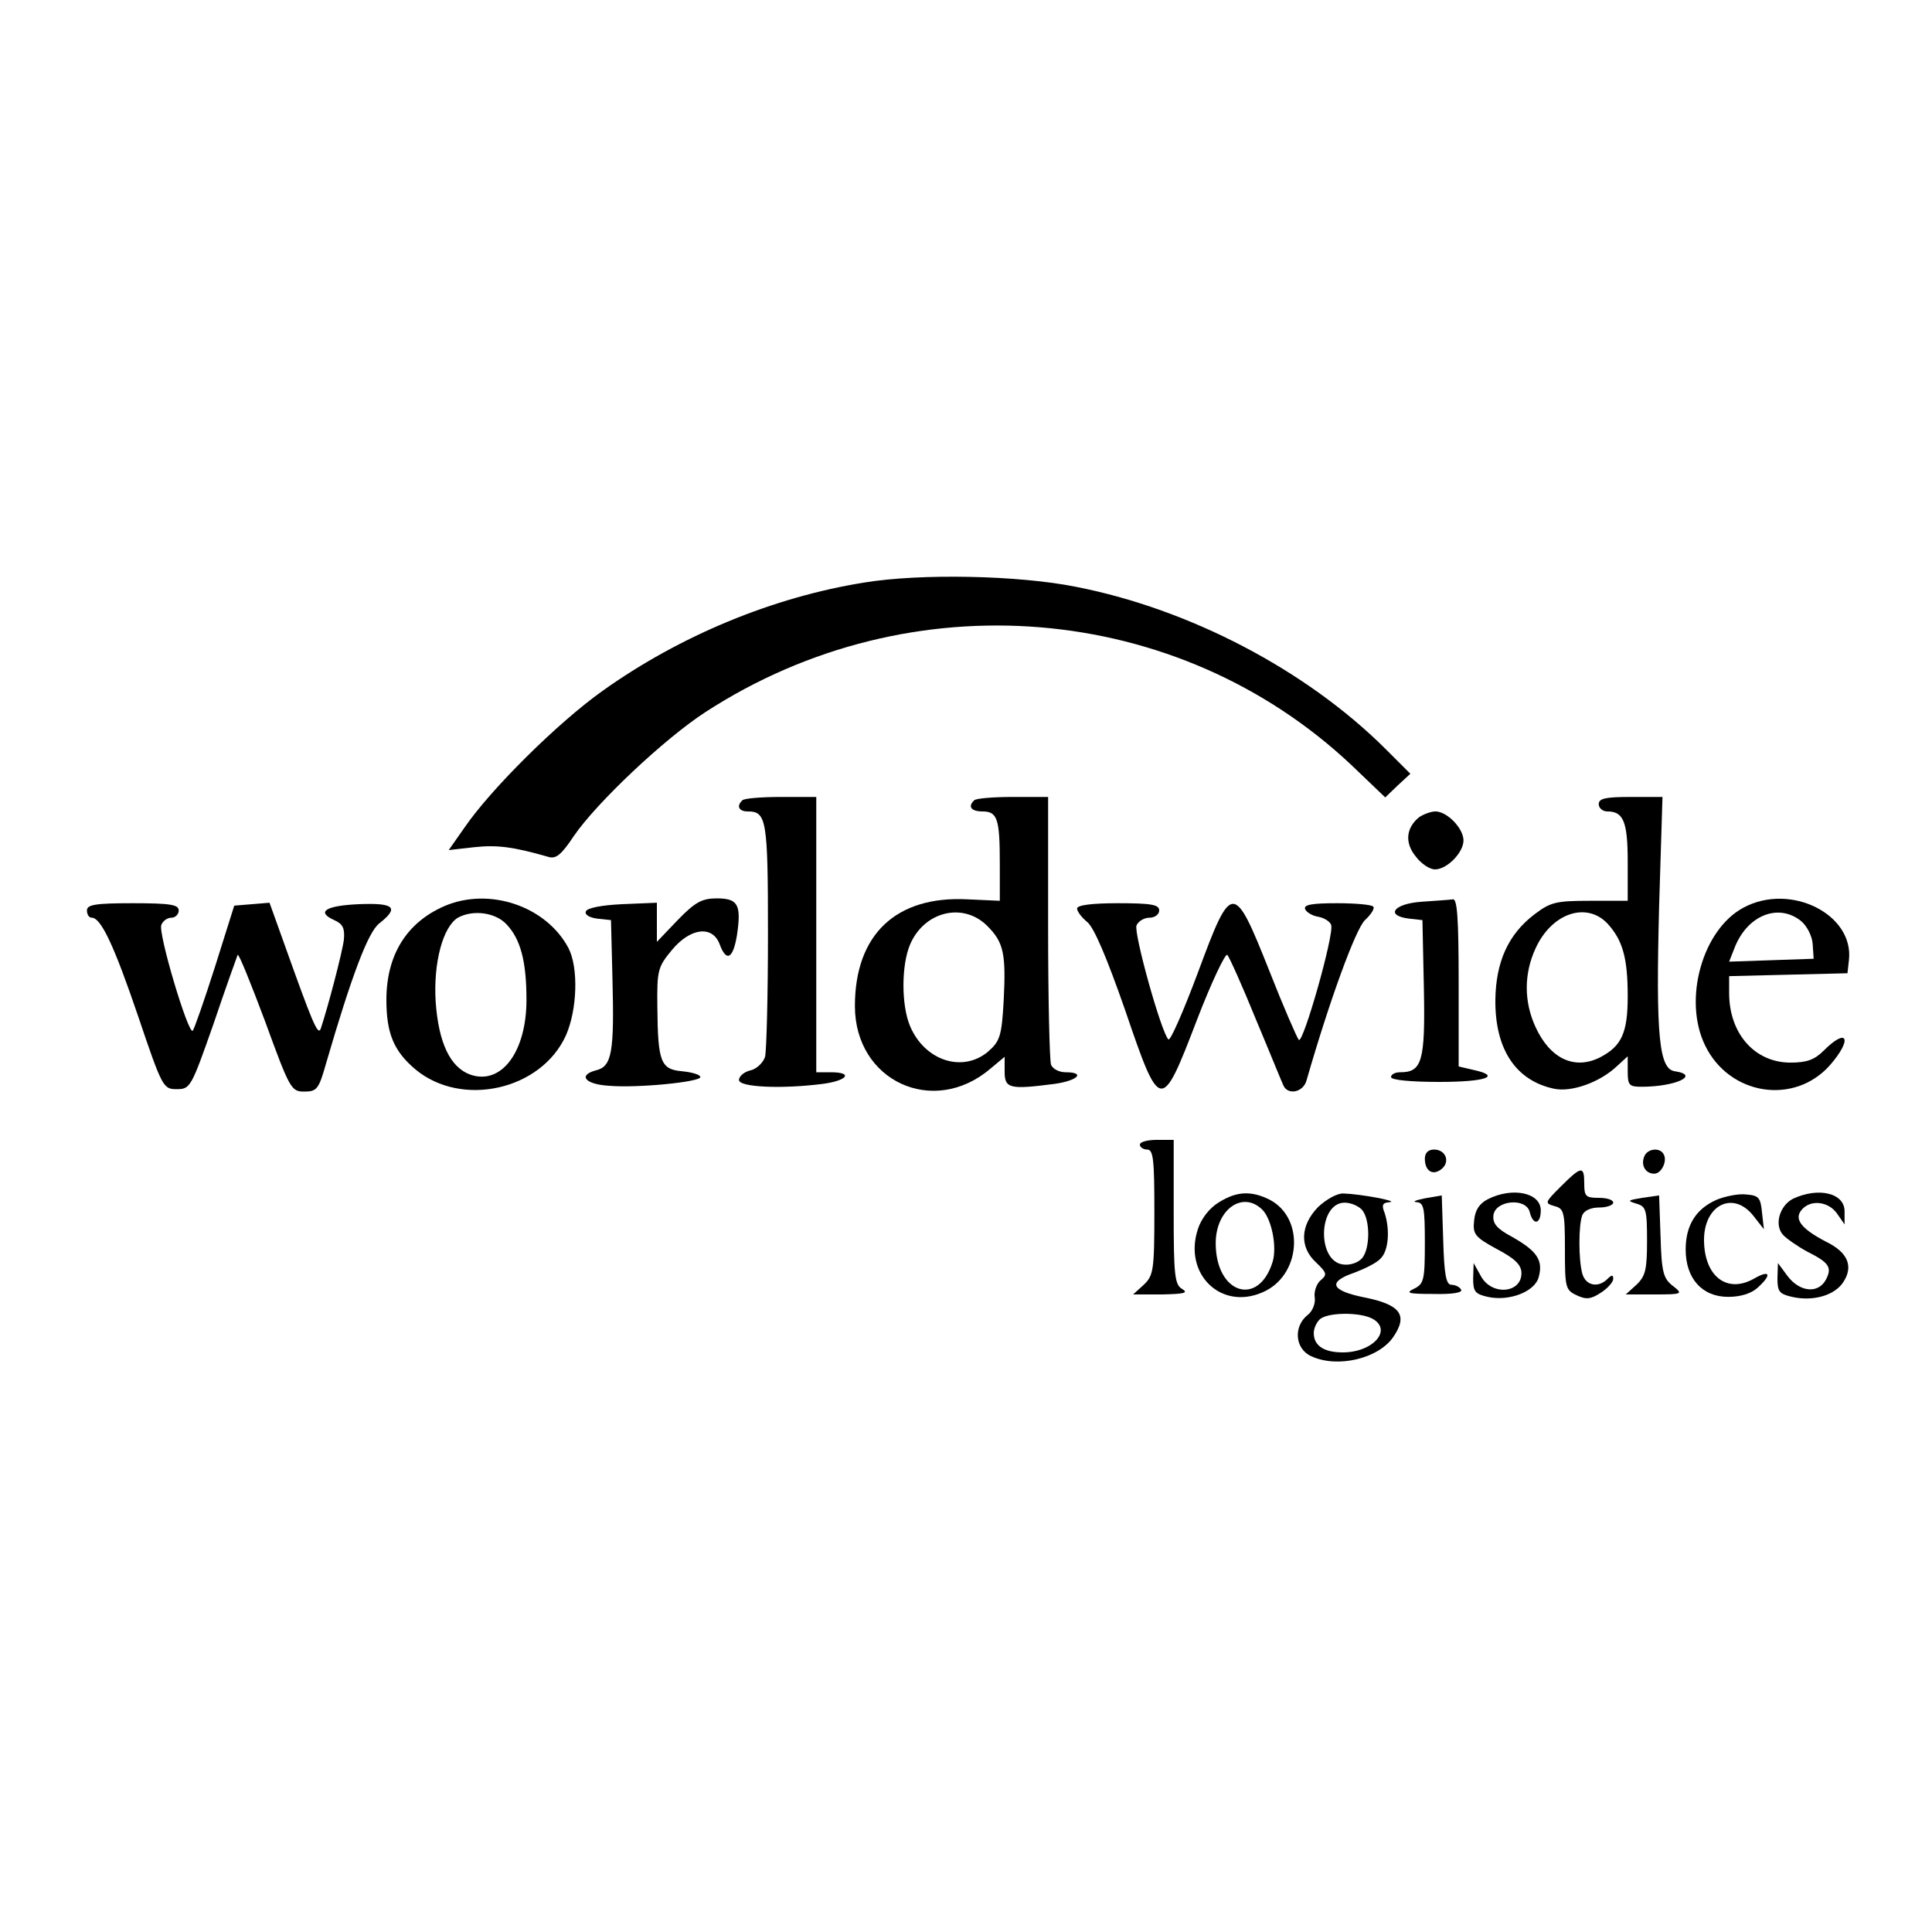 <?xml version="1.0" standalone="no"?>
<!DOCTYPE svg PUBLIC "-//W3C//DTD SVG 20010904//EN"
 "http://www.w3.org/TR/2001/REC-SVG-20010904/DTD/svg10.dtd">
<svg version="1.0" xmlns="http://www.w3.org/2000/svg"
 width="400pt" height="400pt" viewBox="0 0 400 400"
 preserveAspectRatio="xMidYMid meet">
<g transform="translate(0,400) scale(0.1,-0.1)"
fill="#000000" stroke="none">
<path d="M1790 2794 c-189 -30 -382 -110 -542 -224 -93 -66 -232 -204 -286
-283 l-33 -47 53 6 c47 5 80 1 153 -20 16 -5 27 4 53 43 47 69 188 202 273
257 424 275 977 229 1337 -110 l70 -67 26 25 26 24 -52 52 c-164 163 -405 289
-640 335 -119 24 -322 28 -438 9z"/>
<path d="M1537 2343 c-13 -12 -7 -23 11 -23 39 0 42 -16 42 -254 0 -127 -3
-241 -6 -254 -4 -12 -17 -25 -30 -28 -13 -3 -24 -12 -24 -20 0 -15 88 -19 174
-8 51 7 63 24 16 24 l-30 0 0 285 0 285 -73 0 c-41 0 -77 -3 -80 -7z"/>
<path d="M2017 2343 c-14 -13 -6 -23 17 -23 31 0 36 -15 36 -108 l0 -77 -66 3
c-149 8 -234 -73 -234 -221 0 -155 162 -230 280 -130 l30 25 0 -31 c0 -35 11
-37 104 -25 48 7 64 24 22 24 -13 0 -27 7 -30 16 -3 9 -6 137 -6 285 l0 269
-73 0 c-41 0 -77 -3 -80 -7z m27 -260 c34 -34 39 -57 34 -155 -4 -73 -8 -84
-32 -105 -53 -45 -132 -19 -162 53 -18 43 -18 125 0 168 29 69 110 89 160 39z"/>
<path d="M3310 2335 c0 -8 8 -15 18 -15 33 0 42 -21 42 -104 l0 -81 -78 0
c-71 0 -82 -3 -115 -28 -54 -41 -80 -98 -81 -177 -1 -102 42 -167 121 -184 36
-8 95 13 130 46 l23 21 0 -31 c0 -29 3 -32 29 -32 69 0 122 24 69 32 -33 4
-40 71 -33 341 l7 227 -66 0 c-52 0 -66 -3 -66 -15z m18 -247 c32 -35 42 -72
42 -151 0 -76 -13 -103 -57 -126 -53 -27 -104 -3 -134 63 -24 52 -24 110 0
162 33 73 105 98 149 52z"/>
<path d="M2938 2308 c-27 -22 -30 -53 -7 -81 11 -15 29 -27 40 -27 25 0 59 35
59 60 0 25 -34 60 -58 60 -10 0 -25 -6 -34 -12z"/>
<path d="M920 2124 c-78 -34 -120 -101 -120 -194 0 -69 15 -106 60 -144 96
-80 261 -43 312 71 23 53 26 139 5 180 -46 87 -164 127 -257 87z m128 -37 c30
-31 42 -78 42 -157 0 -108 -52 -177 -116 -155 -42 15 -66 66 -72 151 -5 81 15
155 46 174 31 17 77 11 100 -13z"/>
<path d="M1403 2095 l-43 -45 0 40 0 41 -72 -3 c-43 -2 -73 -8 -75 -15 -3 -7
8 -13 24 -15 l28 -3 3 -120 c4 -154 -1 -183 -34 -191 -38 -10 -23 -29 27 -32
60 -5 189 8 189 18 0 5 -17 10 -37 12 -45 4 -51 18 -52 133 -1 76 1 83 30 118
38 46 84 52 99 12 14 -38 28 -30 36 20 9 62 2 75 -42 75 -31 0 -45 -8 -81 -45z"/>
<path d="M2943 2133 c-58 -4 -76 -29 -25 -35 l27 -3 3 -142 c3 -151 -4 -173
-49 -173 -10 0 -19 -4 -19 -10 0 -6 40 -10 100 -10 97 0 130 12 70 25 l-30 7
0 174 c0 133 -3 174 -12 172 -7 -1 -37 -3 -65 -5z"/>
<path d="M3610 2121 c-85 -45 -126 -190 -80 -285 50 -104 185 -125 259 -41 47
54 36 79 -13 30 -19 -19 -35 -25 -69 -25 -74 0 -127 60 -127 144 l0 35 123 3
122 3 3 27 c11 95 -121 161 -218 109z m119 -28 c12 -10 23 -31 24 -48 l2 -30
-87 -3 -88 -3 11 28 c26 68 91 94 138 56z"/>
<path d="M180 2115 c0 -8 4 -15 10 -15 19 0 46 -57 96 -204 50 -148 52 -151
80 -151 28 0 30 4 76 135 25 74 48 138 50 143 2 4 27 -58 57 -138 51 -140 54
-145 81 -145 26 0 30 5 45 58 53 182 87 272 110 290 42 33 32 43 -42 40 -69
-3 -89 -16 -51 -33 18 -8 22 -17 20 -40 -3 -26 -33 -140 -48 -185 -6 -15 -17
12 -78 183 l-28 78 -36 -3 -37 -3 -40 -127 c-22 -69 -43 -129 -46 -132 -9 -9
-72 202 -65 219 3 8 12 15 21 15 8 0 15 7 15 15 0 12 -17 15 -95 15 -78 0 -95
-3 -95 -15z"/>
<path d="M2230 2119 c0 -6 9 -18 21 -28 14 -11 41 -75 78 -181 73 -214 75
-215 149 -22 30 78 59 139 63 135 4 -4 31 -64 59 -133 29 -69 54 -131 57 -137
9 -21 41 -15 48 10 48 167 102 314 121 332 13 12 21 25 17 28 -3 4 -37 7 -75
7 -51 0 -69 -3 -66 -12 3 -7 15 -14 27 -16 12 -2 25 -10 27 -17 7 -18 -58
-247 -67 -238 -4 5 -32 69 -61 143 -74 186 -78 185 -148 -4 -30 -80 -57 -142
-61 -138 -15 15 -72 220 -66 236 4 9 16 16 27 16 11 0 20 7 20 15 0 12 -16 15
-85 15 -55 0 -85 -4 -85 -11z"/>
<path d="M2360 1630 c0 -5 7 -10 15 -10 13 0 15 -21 15 -130 0 -120 -2 -131
-22 -150 l-22 -20 60 0 c45 1 55 3 42 11 -16 9 -18 28 -18 159 l0 150 -35 0
c-19 0 -35 -4 -35 -10z"/>
<path d="M2950 1601 c0 -26 17 -36 35 -21 18 15 8 40 -16 40 -12 0 -19 -7 -19
-19z"/>
<path d="M3404 1605 c-7 -18 3 -35 21 -35 15 0 28 27 19 41 -8 14 -34 11 -40
-6z"/>
<path d="M3231 1543 c-33 -33 -33 -34 -13 -40 20 -5 22 -12 22 -89 0 -80 1
-85 25 -96 19 -9 29 -8 50 6 14 9 25 22 25 28 0 9 -3 9 -12 0 -19 -19 -45 -14
-52 11 -8 29 -8 101 0 121 4 10 18 16 35 16 16 0 29 5 29 10 0 6 -13 10 -30
10 -27 0 -30 3 -30 30 0 37 -6 36 -49 -7z"/>
<path d="M2524 1511 c-20 -12 -37 -34 -44 -56 -30 -92 47 -168 133 -131 80 33
90 153 16 192 -38 19 -68 18 -105 -5z m90 -16 c19 -20 30 -76 21 -107 -29 -95
-118 -67 -118 38 0 70 56 110 97 69z"/>
<path d="M2729 1501 c-37 -38 -39 -83 -4 -115 22 -21 23 -25 10 -36 -9 -7 -15
-24 -13 -36 2 -13 -5 -29 -14 -36 -31 -24 -27 -71 7 -86 54 -25 138 -5 169 39
32 46 16 68 -60 83 -69 14 -76 32 -20 51 21 8 46 20 54 29 17 16 20 59 9 94
-7 17 -5 22 10 23 21 2 -61 17 -95 18 -13 1 -36 -12 -53 -28z m91 -6 c17 -20
17 -80 0 -100 -8 -9 -24 -15 -39 -13 -55 6 -52 128 3 128 13 0 29 -7 36 -15z
m21 -225 c43 -23 2 -70 -61 -70 -39 0 -60 14 -60 40 0 9 5 21 12 28 15 15 82
16 109 2z"/>
<path d="M2950 1519 c-19 -4 -27 -7 -17 -8 15 -1 17 -12 17 -84 0 -77 -2 -85
-22 -95 -19 -9 -13 -11 40 -11 40 -1 61 3 57 9 -3 6 -13 10 -20 10 -11 0 -15
21 -17 93 l-3 92 -35 -6z"/>
<path d="M3080 1517 c-17 -9 -26 -22 -28 -44 -3 -28 1 -34 47 -59 38 -20 51
-33 51 -50 0 -42 -62 -47 -84 -6 l-15 27 -1 -32 c0 -27 4 -32 30 -38 45 -10
99 11 106 42 9 34 -4 53 -55 82 -32 17 -41 28 -39 45 4 31 67 37 75 7 7 -29
23 -26 23 3 0 37 -59 49 -110 23z"/>
<path d="M3400 1520 c-30 -5 -32 -6 -12 -12 20 -6 22 -12 22 -77 0 -59 -3 -73
-22 -91 l-22 -20 60 0 c58 0 59 1 37 18 -19 15 -23 28 -25 102 l-3 85 -35 -5z"/>
<path d="M3554 1516 c-43 -19 -64 -53 -64 -103 0 -60 34 -98 88 -98 26 0 48 7
61 19 30 27 26 38 -7 19 -56 -32 -103 4 -104 78 -1 74 60 105 102 52 l22 -28
-4 35 c-3 31 -7 35 -33 37 -16 2 -44 -4 -61 -11z"/>
<path d="M3712 1518 c-27 -14 -39 -53 -21 -74 7 -8 30 -24 50 -35 46 -23 53
-33 39 -59 -16 -29 -54 -25 -79 8 l-20 27 -1 -32 c0 -27 4 -32 30 -38 44 -10
88 3 106 30 22 33 10 62 -35 84 -52 27 -67 47 -51 66 18 22 55 18 73 -7 l16
-23 0 26 c1 39 -54 52 -107 27z"/>
</g>
</svg>

